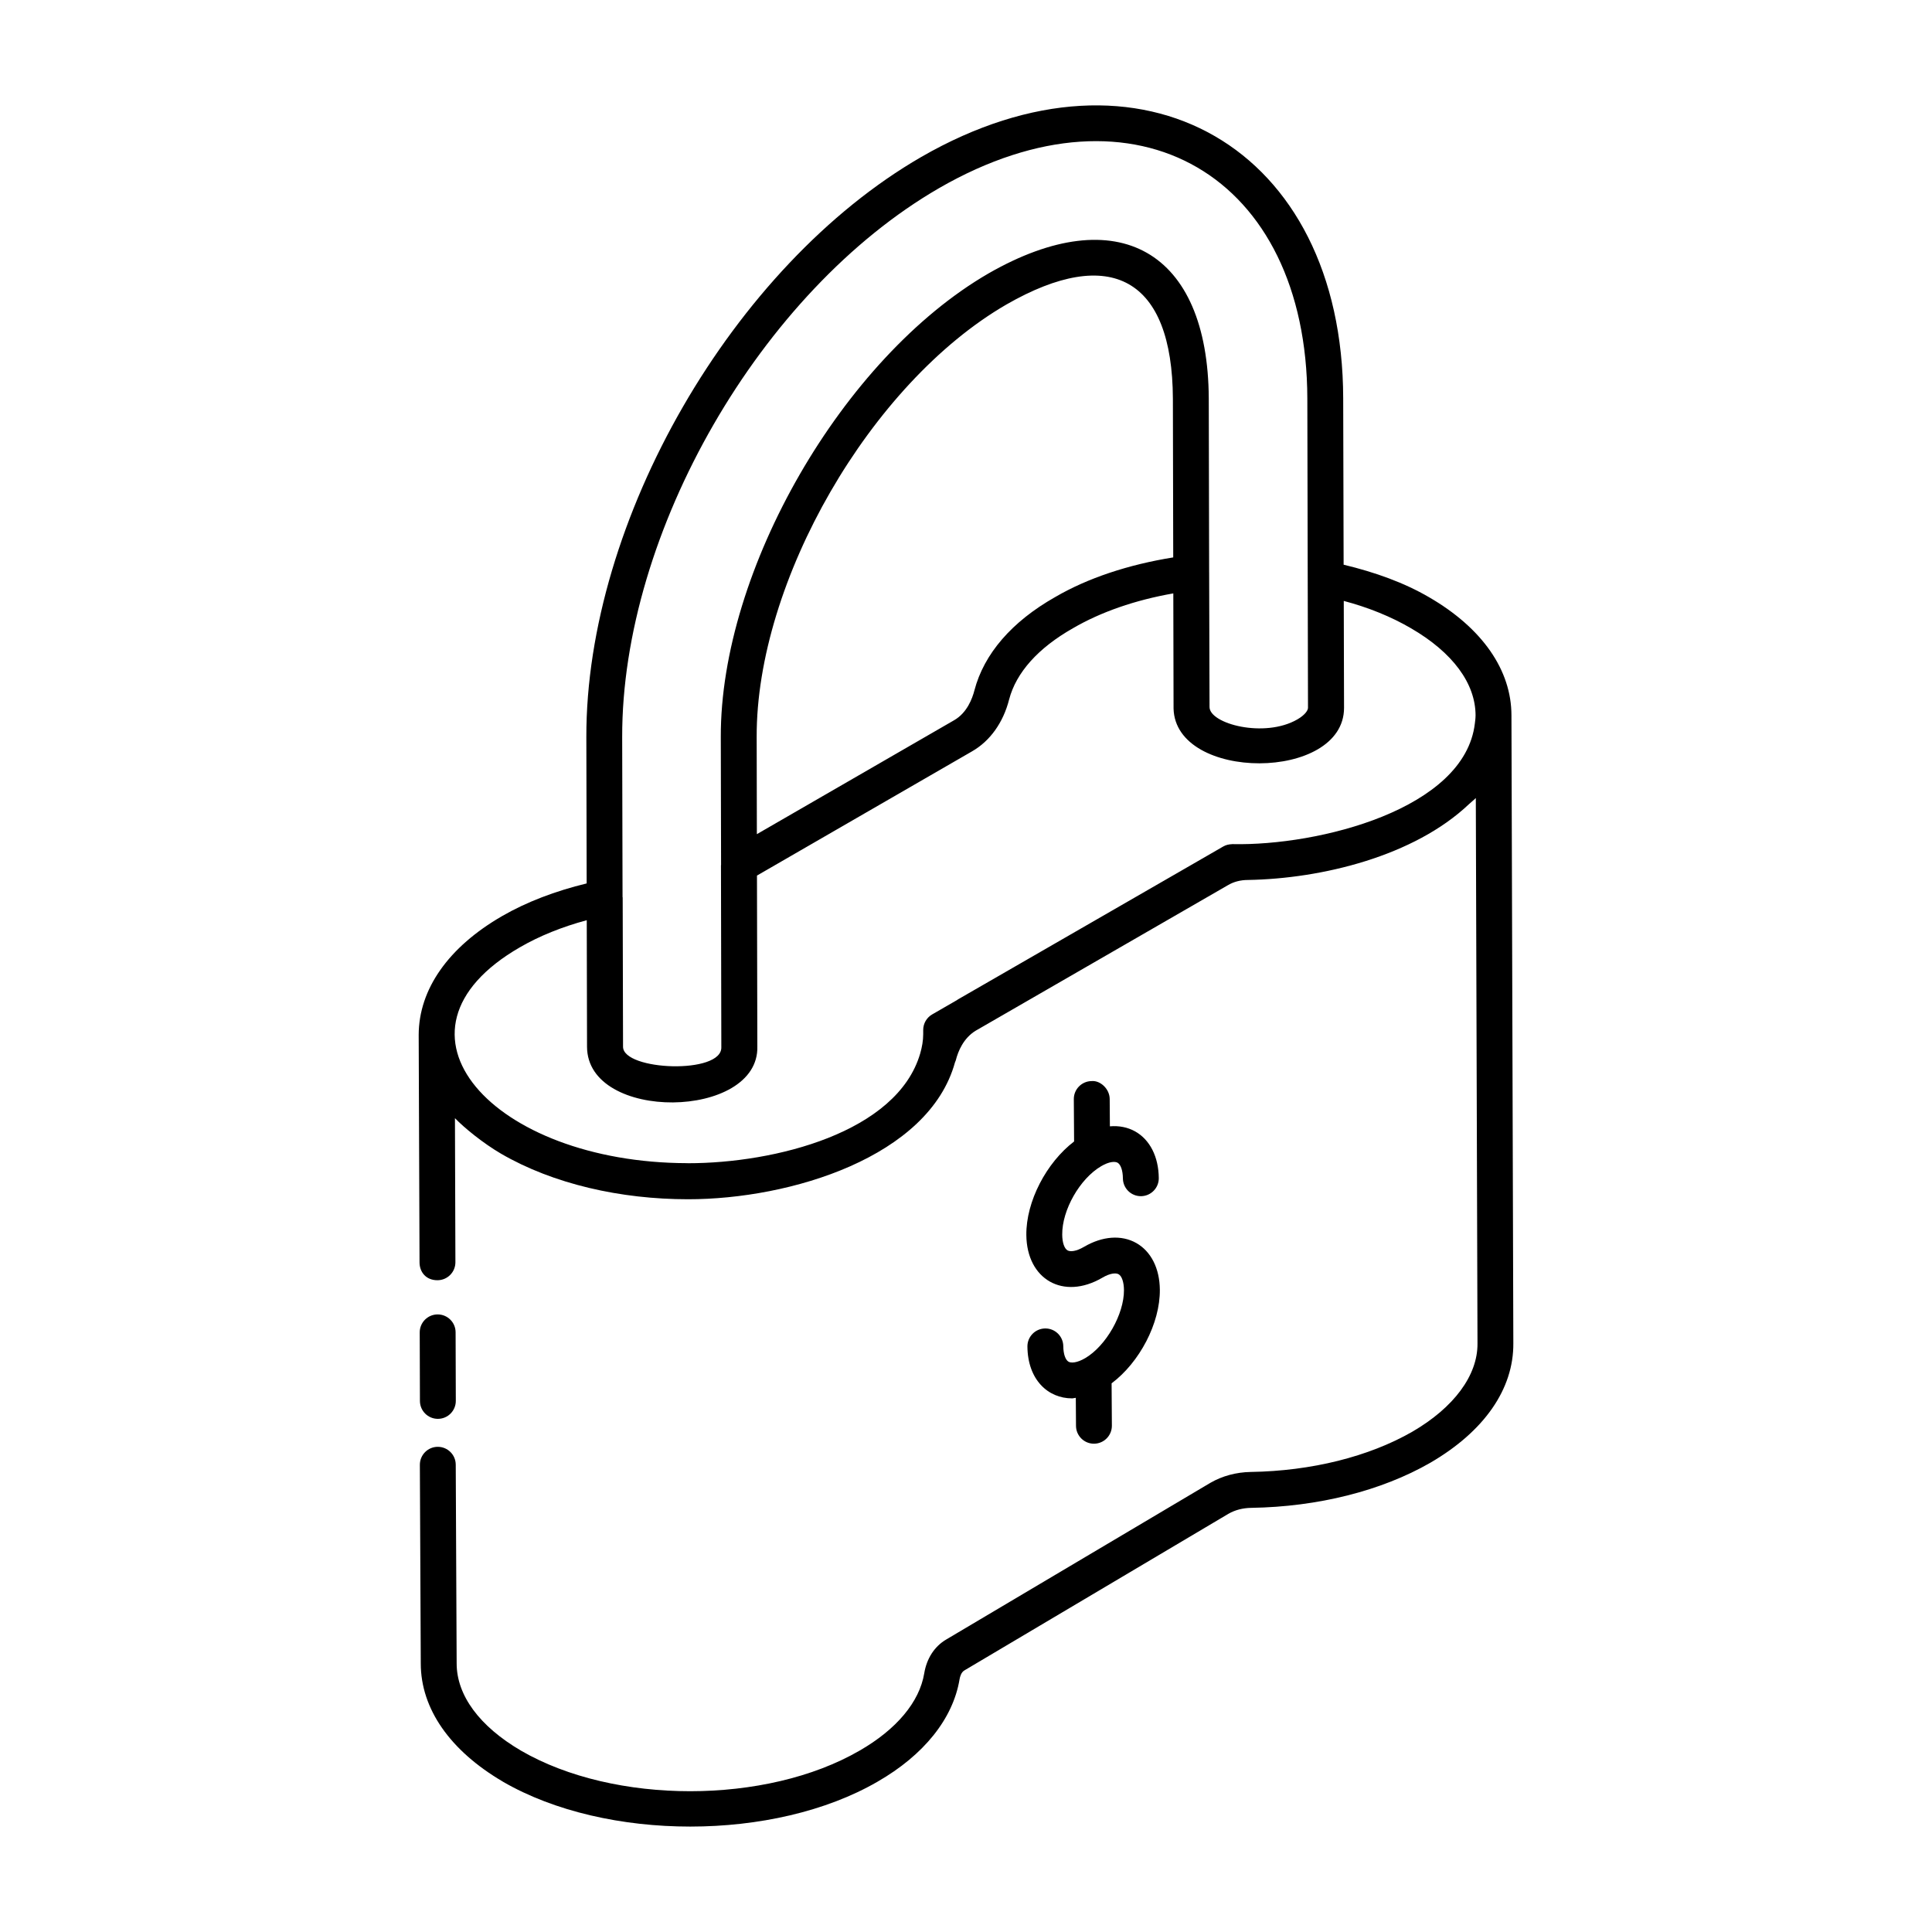 <?xml version="1.0" encoding="UTF-8"?>
<!-- Uploaded to: SVG Repo, www.svgrepo.com, Generator: SVG Repo Mixer Tools -->
<svg fill="#000000" width="800px" height="800px" version="1.1" viewBox="144 144 512 512" xmlns="http://www.w3.org/2000/svg">
 <g>
  <path d="m277.28 616.17c27.41 15.879 71.941 15.832 99.254 0.008 12.301-7.062 20.023-16.699 21.758-27.152 0.113-0.66 0.418-1.84 1.281-2.348l69.957-41.496c1.766-1.02 3.816-1.551 6.082-1.586 17.656-0.277 34.488-4.512 47.398-11.93 14.316-8.309 22.141-19.57 22.039-31.684-0.004-1.02-0.5-167.46-0.5-166.34 0.02-12.055-7.734-23.195-21.824-31.367-6.598-3.856-14.305-6.625-22.652-8.625l-0.113-44.078c-0.133-66.293-53.312-97.691-111.82-63.973-49.914 28.836-88.895 96.391-88.754 153.79l0.086 38.727c-8.238 1.992-15.941 4.914-22.395 8.648-14.23 8.207-22.086 19.383-22.121 31.488-0.004 0.98 0.219 59.145 0.223 60.285 0.008 2.629 1.773 4.762 4.773 4.734 2.617-0.008 4.742-2.144 4.734-4.773l-0.121-38.172c2.426 2.523 7.434 6.625 12.227 9.422 13.859 8.047 31.691 12.066 49.555 12.066 27.16 0 63.836-11.219 70.73-36.27 0.051-0.18 0.164-0.348 0.211-0.527 0.629-2.512 2.07-5.883 5.223-7.84l66.855-38.57c1.566-0.934 3.359-1.41 5.426-1.41 19.395-0.336 43.934-6.262 58.508-20.098 0.578-0.551 1.27-1.059 1.805-1.621l0.445 144.55c0.074 8.449-6.238 16.98-17.285 23.395-11.531 6.617-26.727 10.406-42.793 10.656-3.852 0.066-7.547 1.051-10.73 2.894l-69.996 41.516c-3.109 1.828-5.172 5.023-5.82 8.977-1.262 7.574-7.344 14.844-17.137 20.469-24.73 14.324-65 14.352-89.711 0.008-11-6.441-17.062-14.648-17.062-23.125l-0.242-52.664c-0.008-2.617-2.137-4.734-4.754-4.734h-0.02c-2.629 0.008-4.742 2.152-4.734 4.773l0.242 52.645c0 11.98 7.731 23.09 21.777 31.324zm67.246-276.87c-0.129-41.27 30.18-93.75 66.18-114.6 27.676-15.891 43.984-6.856 44.121 24.961l0.09 42.059c-11.828 1.902-22.637 5.453-31.32 10.527-11.445 6.484-18.836 15.023-21.371 24.73-0.539 2.106-1.949 5.938-5.375 7.894l-52.273 30.191zm48.363-145.46c52.406-30.203 97.43-2.988 97.566 55.762l0.176 81.969c0 0.664-0.742 1.871-2.82 3.082-8.754 5.047-23.273 1.16-23.273-3.281l-0.102-35.648c0-0.004-0.004-0.008-0.004-0.012l-0.098-46.078c-0.176-39.113-24.109-52.832-58.383-33.164-38.59 22.355-71.07 78.617-70.934 122.86l0.074 33.891c0 0.035-0.027 0.062-0.027 0.098l0.094 48.164c0.309 7.316-26.047 6.277-26.047-0.082l-0.094-39.547c0-0.055-0.031-0.098-0.035-0.152l-0.098-42.328c-0.137-54.309 36.762-118.23 84.004-145.53zm-111.05 201.17c5.113-2.965 11.137-5.391 17.656-7.144l0.074 33.508c0 20.059 45.699 19.379 45.133-0.082l-0.098-45.254 56.984-32.914c4.781-2.734 8.281-7.629 9.84-13.762 1.867-7.133 7.695-13.645 16.906-18.867 7.387-4.312 16.5-7.469 26.605-9.238l0.066 30.508c0.484 19.402 45.18 19.387 45.18-0.18l-0.074-28.336c6.602 1.758 12.578 4.188 17.832 7.258 11.039 6.406 17.109 14.621 17.098 23.137 0 0.016-0.004 0.035-0.004 0.051 0 0.008-0.004 0.016-0.004 0.023 0 0.672-0.105 1.336-0.18 2.004-2.68 22.73-41.355 32.469-64.227 31.98-1.031 0.051-1.719 0.207-2.469 0.637l-10.645 6.141-59.672 34.391c-0.078 0.047-0.141 0.117-0.223 0.164l-6.582 3.797c-1.465 0.844-2.375 2.414-2.375 4.113v1.105c0 1.734-0.312 3.445-0.797 5.137-6.098 20.914-38.461 29.082-61.516 29.082-0.094 0-0.184-0.016-0.277-0.016-51.344-0.125-83.191-34.805-44.234-57.242z"/>
  <path d="m260.04 520.01h0.02c2.617-0.008 4.742-2.144 4.734-4.773l-0.055-18.168c-0.008-2.617-2.137-4.734-4.754-4.734h-0.02c-2.617 0.008-4.742 2.144-4.734 4.773l0.055 18.168c0.008 2.617 2.133 4.734 4.754 4.734z"/>
  <path d="m415.99 471.3c0.117 11.793 9.816 17.32 20.105 11.324 2.18-1.289 3.668-1.316 4.344-0.938 0.855 0.484 1.402 2.078 1.422 4.168 0.055 6.387-4.742 14.836-10.285 18.074-2.199 1.289-3.723 1.316-4.391 0.945-0.844-0.484-1.383-2.051-1.402-4.113-0.027-2.609-2.144-4.707-4.754-4.707h-0.047c-2.617 0.027-4.734 2.172-4.707 4.801 0.086 8.766 5.414 13.73 11.844 13.73 0.32 0 0.656-0.125 0.98-0.148l0.051 7.434c0.02 2.617 2.144 4.727 4.754 4.727h0.027c2.629-0.02 4.742-2.164 4.727-4.781l-0.074-11.219c7.394-5.543 12.871-15.898 12.785-24.836-0.055-5.637-2.34-10.137-6.246-12.348-3.938-2.219-8.969-1.84-13.832 1.004-2.18 1.281-3.684 1.336-4.383 0.945-0.855-0.492-1.391-2.078-1.41-4.16-0.066-6.527 4.66-14.824 10.324-18.148 2.152-1.262 3.656-1.301 4.336-0.93 0.855 0.484 1.402 2.078 1.422 4.168 0.027 2.609 2.144 4.707 4.754 4.707h0.047c2.617-0.027 4.734-2.172 4.707-4.801-0.055-5.625-2.328-10.129-6.238-12.348-2.008-1.129-4.305-1.566-6.719-1.363l-0.051-7.262c-0.02-2.629-2.461-4.93-4.781-4.727-2.629 0.02-4.742 2.164-4.727 4.781l0.074 11.223c-7.336 5.598-12.746 15.898-12.656 24.797z"/>
 </g>
</svg>